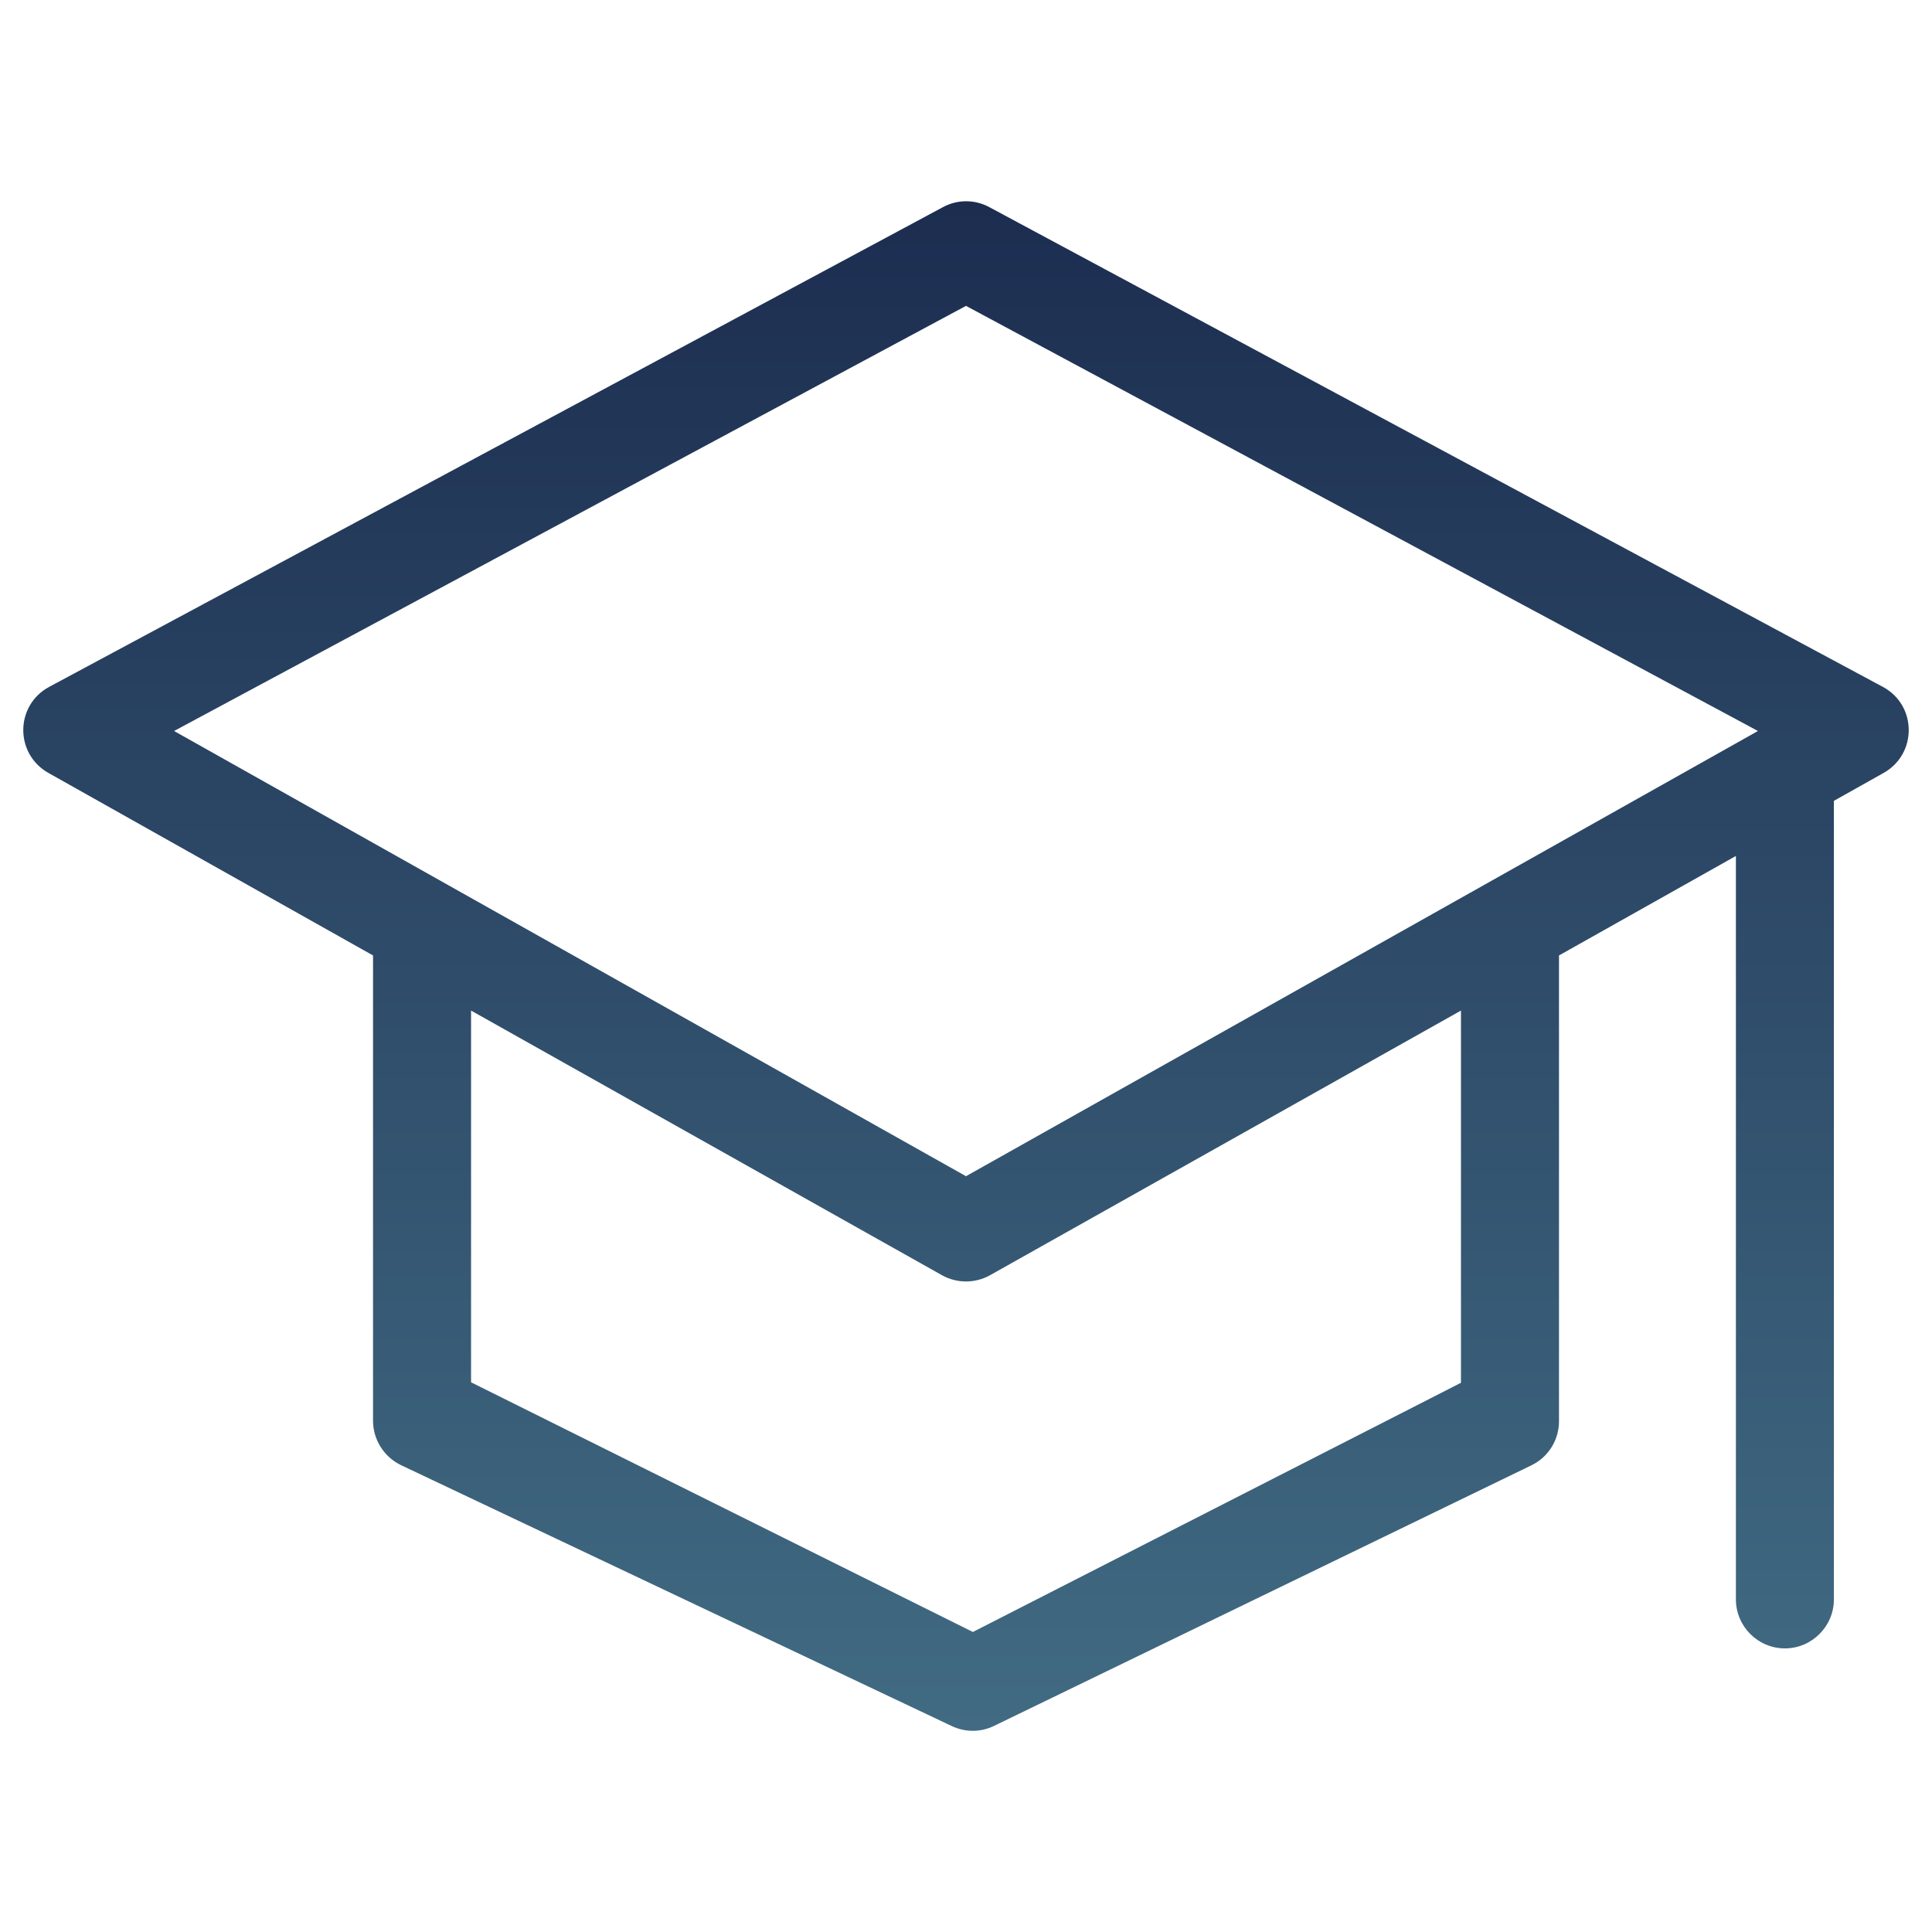 <svg width="72" height="72" viewBox="0 0 72 72" fill="none" xmlns="http://www.w3.org/2000/svg">
<g id="education-24 1">
<path id="Vector" d="M70.171 25.599L36.868 7.719C36.329 7.427 35.681 7.427 35.142 7.719L1.83 25.599C0.561 26.284 0.542 28.092 1.803 28.804L13.902 35.607V52.948C13.902 53.651 14.313 54.299 14.943 54.601L35.471 64.326C35.973 64.563 36.548 64.563 37.05 64.317L57.067 54.61C57.697 54.308 58.099 53.669 58.099 52.966V35.607L64.692 31.899V59.605C64.692 60.609 65.513 61.431 66.518 61.431C67.522 61.431 68.344 60.609 68.344 59.605V29.845L70.198 28.804C71.458 28.092 71.44 26.284 70.171 25.599ZM54.446 51.532L36.256 60.819L17.555 51.514V37.661L35.105 47.524C35.662 47.834 36.338 47.834 36.895 47.524L54.446 37.661V51.532ZM36 43.834L6.487 27.242L36 11.399L65.513 27.242L36 43.834Z" fill="url(#paint0_linear_143_87)"/>
</g>
<defs>
<linearGradient id="paint0_linear_143_87" x1="36" y1="7.5" x2="36" y2="64.503" gradientUnits="userSpaceOnUse">
<stop stop-color="#1C2D50"/>
<stop offset="1" stop-color="#416B83"/>
</linearGradient>
</defs>
</svg>
